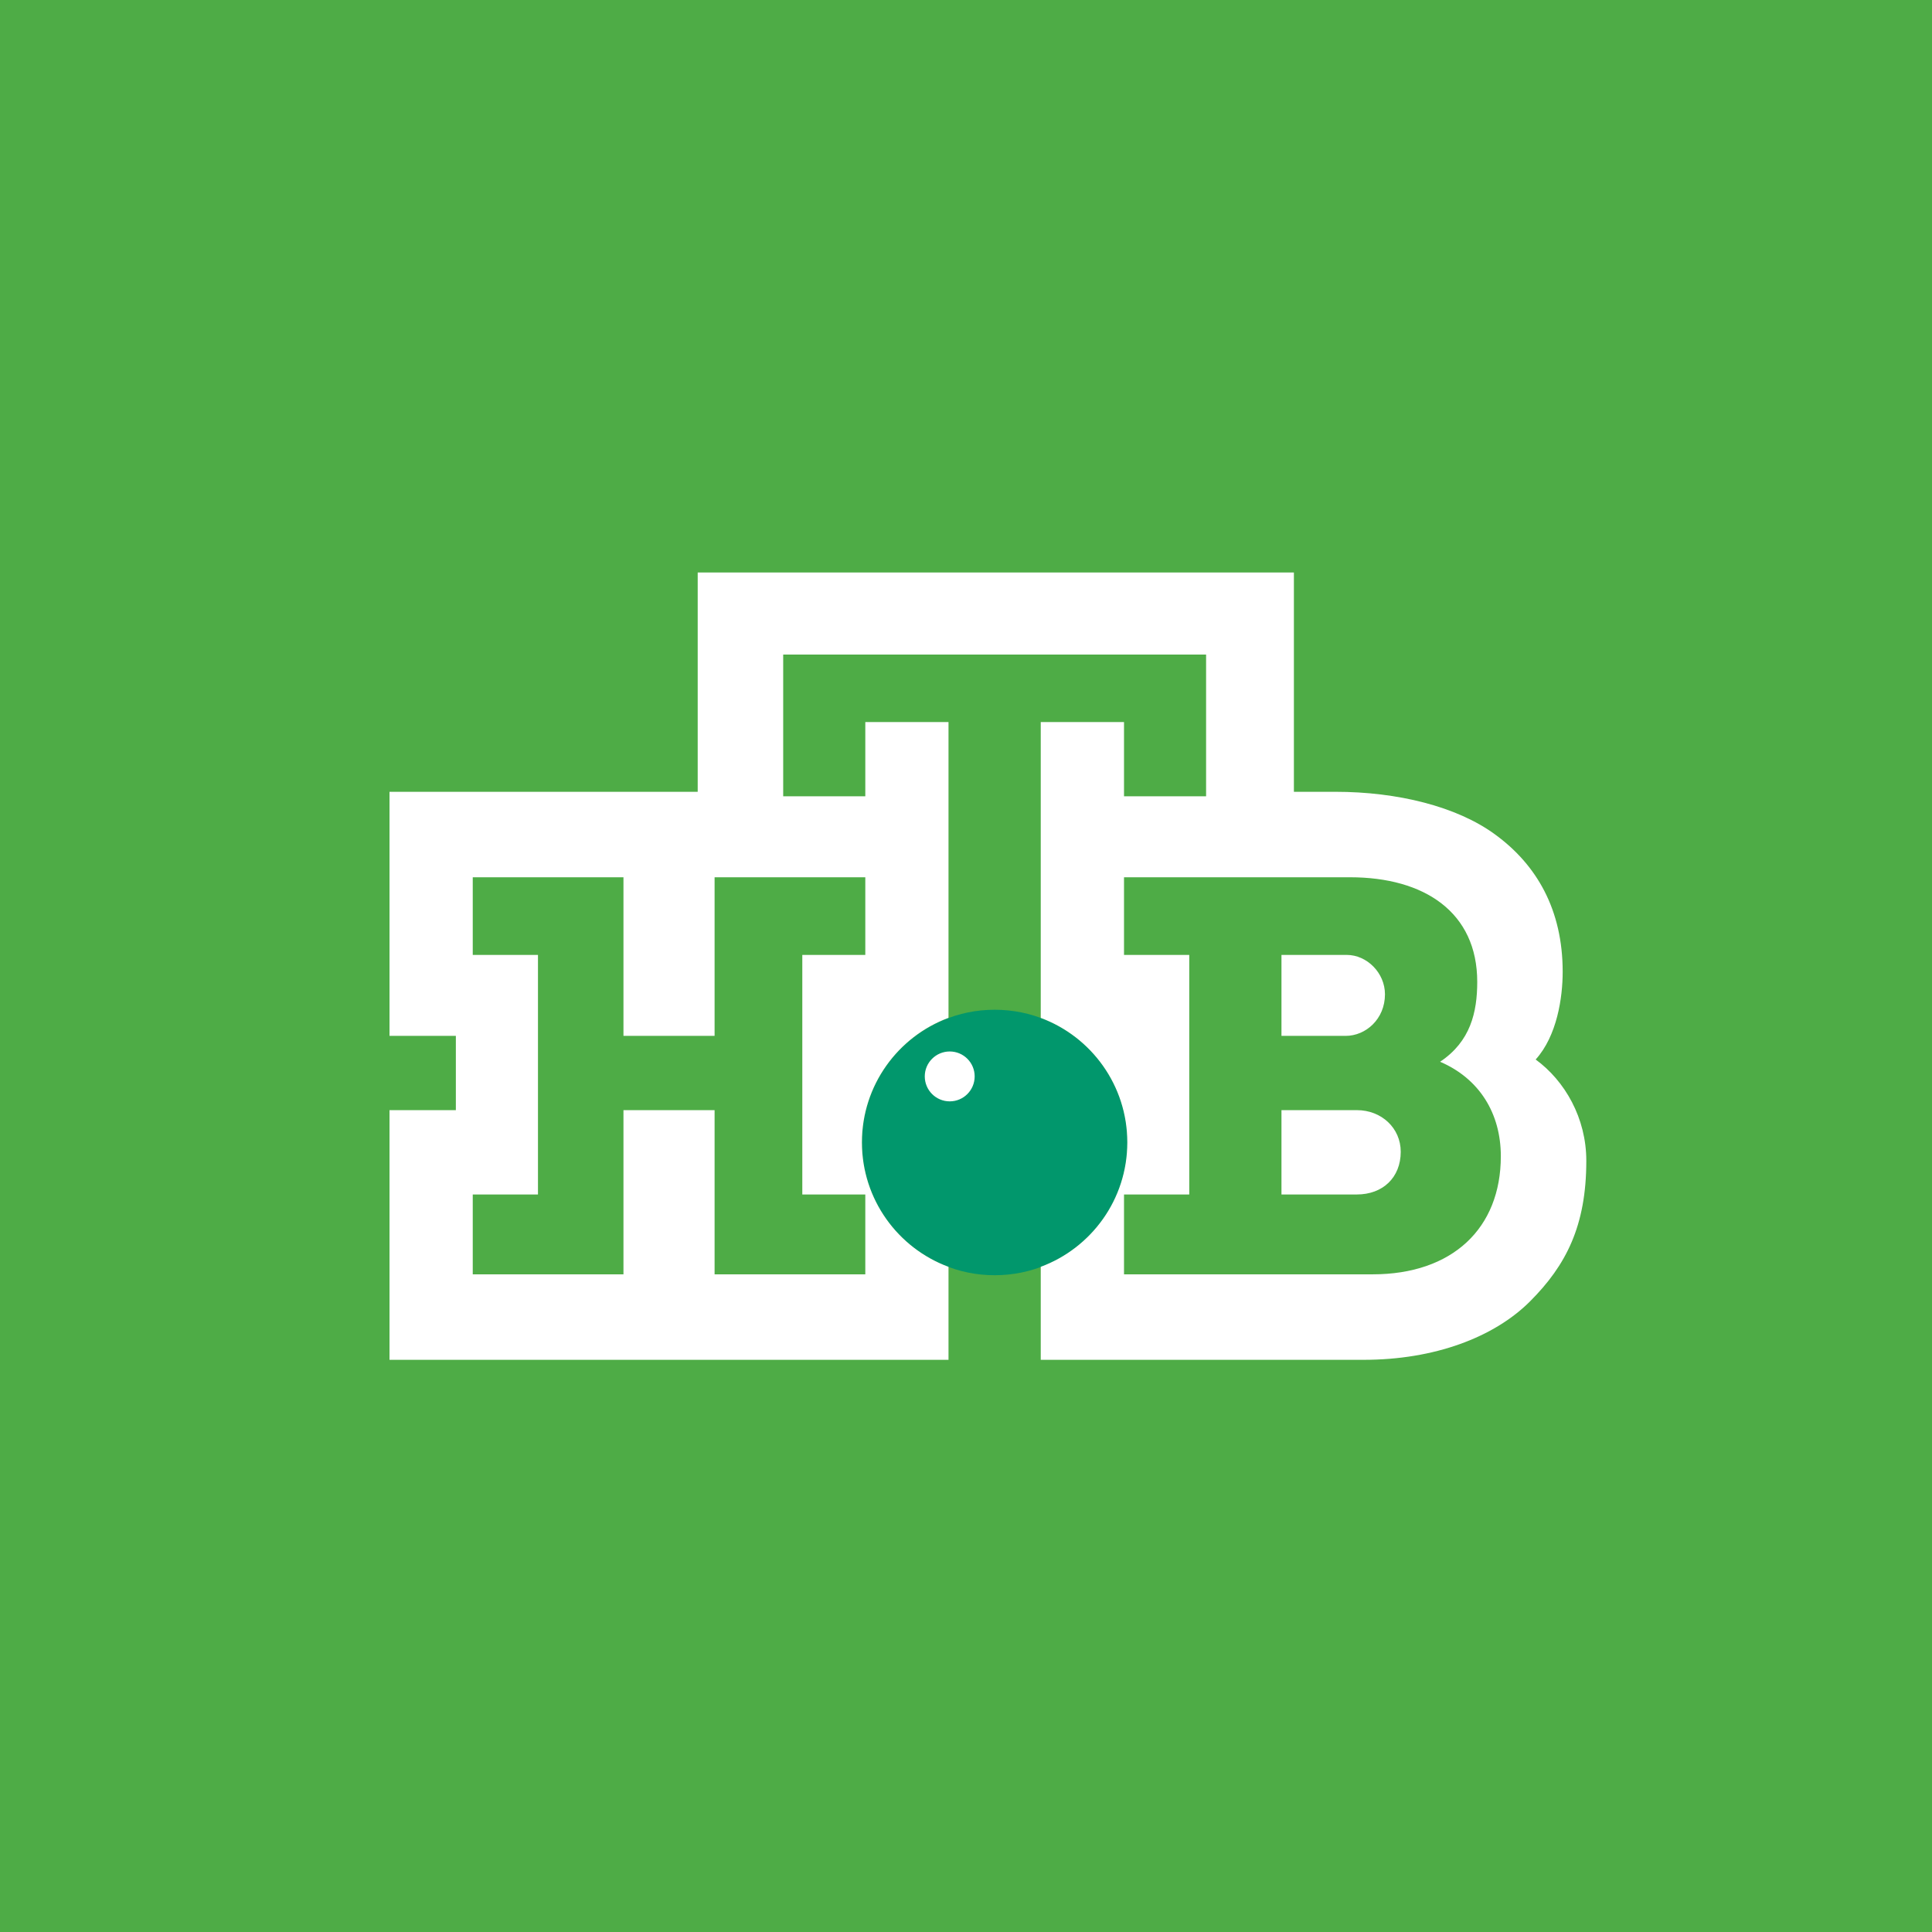 <?xml version="1.0" encoding="UTF-8" standalone="no"?>
<!-- Created with sK1/UniConvertor (http://sk1project.org/) -->

<svg
   xmlns:dc="http://purl.org/dc/elements/1.1/"
   xmlns:cc="http://creativecommons.org/ns#"
   xmlns:rdf="http://www.w3.org/1999/02/22-rdf-syntax-ns#"
   xmlns:svg="http://www.w3.org/2000/svg"
   xmlns="http://www.w3.org/2000/svg"
   xmlns:sodipodi="http://sodipodi.sourceforge.net/DTD/sodipodi-0.dtd"
   xmlns:inkscape="http://www.inkscape.org/namespaces/inkscape"
   width="2301.617"
   height="2301.617"
   viewBox="0 0 1841.293 1841.293"
   id="svg3807"
   version="1.1"
   inkscape:version="0.92.3 (2405546, 2018-03-11)"
   sodipodi:docname="НТВ_4.svg"
   style="fill-rule:evenodd">
  <defs
     id="defs3827" />
  <sodipodi:namedview
     pagecolor="#ffffff"
     bordercolor="#666666"
     borderopacity="1"
     objecttolerance="10"
     gridtolerance="10"
     guidetolerance="10"
     inkscape:pageopacity="0"
     inkscape:pageshadow="2"
     inkscape:window-width="1280"
     inkscape:window-height="712"
     id="namedview3825"
     showgrid="false"
     fit-margin-top="0"
     fit-margin-left="0"
     fit-margin-right="0"
     fit-margin-bottom="0"
     inkscape:zoom="0.0625"
     inkscape:cx="-50.44059"
     inkscape:cy="2175.4064"
     inkscape:window-x="-4"
     inkscape:window-y="-4"
     inkscape:window-maximized="1"
     inkscape:current-layer="svg3807" />
  <rect
     style="fill:#4eac46;fill-opacity:1;stroke-width:8.991"
     id="rect3769"
     width="1841.293"
     height="1841.293"
     x="0"
     y="-2.1688653e-013" />
  <g
     id="g3817"
     transform="matrix(10.701,0,0,10.701,-2275.657,-3570.427)">
    <path
       inkscape:connector-curvature="0"
       id="path3819"
       d="m 313.073,435.406 c 0,6.527 -5.295,11.822 -11.826,11.822 -6.528,0 -11.82,-5.295 -11.82,-11.822 0,-6.53 5.292,-11.823 11.82,-11.823 6.531,0 11.826,5.293 11.826,11.823 z"
       style="fill:#01976c;fill-opacity:1" />
    <path
       style="fill:#ffffff;fill-opacity:1"
       d="m 295.02,429.519 c 0,-1.225 0.997,-2.219 2.223,-2.219 1.227,0 2.221,0.994 2.221,2.219 0,1.23 -0.994,2.224 -2.221,2.224 -1.226,0 -2.223,-0.994 -2.223,-2.224 z m 37.48,-3.608 v 0 h -5.712 V 418.7 h 5.813 c 1.801,0 3.405,1.603 3.405,3.506 0,2.204 -1.703,3.705 -3.506,3.705 z m 1.001,14.125 v 0 h -6.713 v -7.511 h 6.713 c 2.201,0 3.909,1.6 3.909,3.707 0,2.3 -1.603,3.804 -3.909,3.804 z m 1.404,7.112 v 0 c 7.113,0 11.42,-4.104 11.42,-10.518 0,-3.807 -1.902,-6.91 -5.409,-8.414 2.705,-1.803 3.308,-4.407 3.308,-7.113 0,-6.209 -4.712,-9.318 -11.325,-9.318 h -20.134 v 6.915 h 5.811 v 21.336 h -5.811 v 7.112 z m -45.181,-35.363 v 0 h -13.423 v 14.126 h -8.116 v -14.126 h -13.423 v 6.915 h 5.809 v 21.336 h -5.809 v 7.112 h 13.423 v -14.623 h 8.116 v 14.623 h 13.423 v -7.112 h -5.611 V 418.7 h 5.611 z m 59.704,16.23 v 0 c 2.603,1.902 4.51,5.211 4.51,9.018 0,5.806 -1.806,9.312 -5.008,12.519 -3.207,3.208 -8.516,5.21 -14.826,5.21 h -28.755 v -8.283 c 4.502,-1.67 7.71,-6.003 7.71,-11.082 0,-5.081 -3.208,-9.417 -7.71,-11.087 v -26.347 h 7.416 v 6.611 h 7.31 v -12.622 h -37.664 v 12.622 h 7.313 v -6.611 h 7.41 v 26.341 c -4.502,1.67 -7.713,6.007 -7.713,11.093 0,5.081 3.211,9.417 7.713,11.084 v 8.281 h -49.785 v -22.237 h 5.909 v -6.614 h -5.909 v -21.738 h 27.448 v -19.534 h 53.098 v 19.534 h 3.705 c 5.507,0 10.815,1.302 14.221,3.806 3.711,2.705 6.012,6.713 6.012,12.223 0,2.302 -0.503,5.709 -2.405,7.813 z"
       id="path3823"
       inkscape:connector-curvature="0" />
  </g>
</svg>
